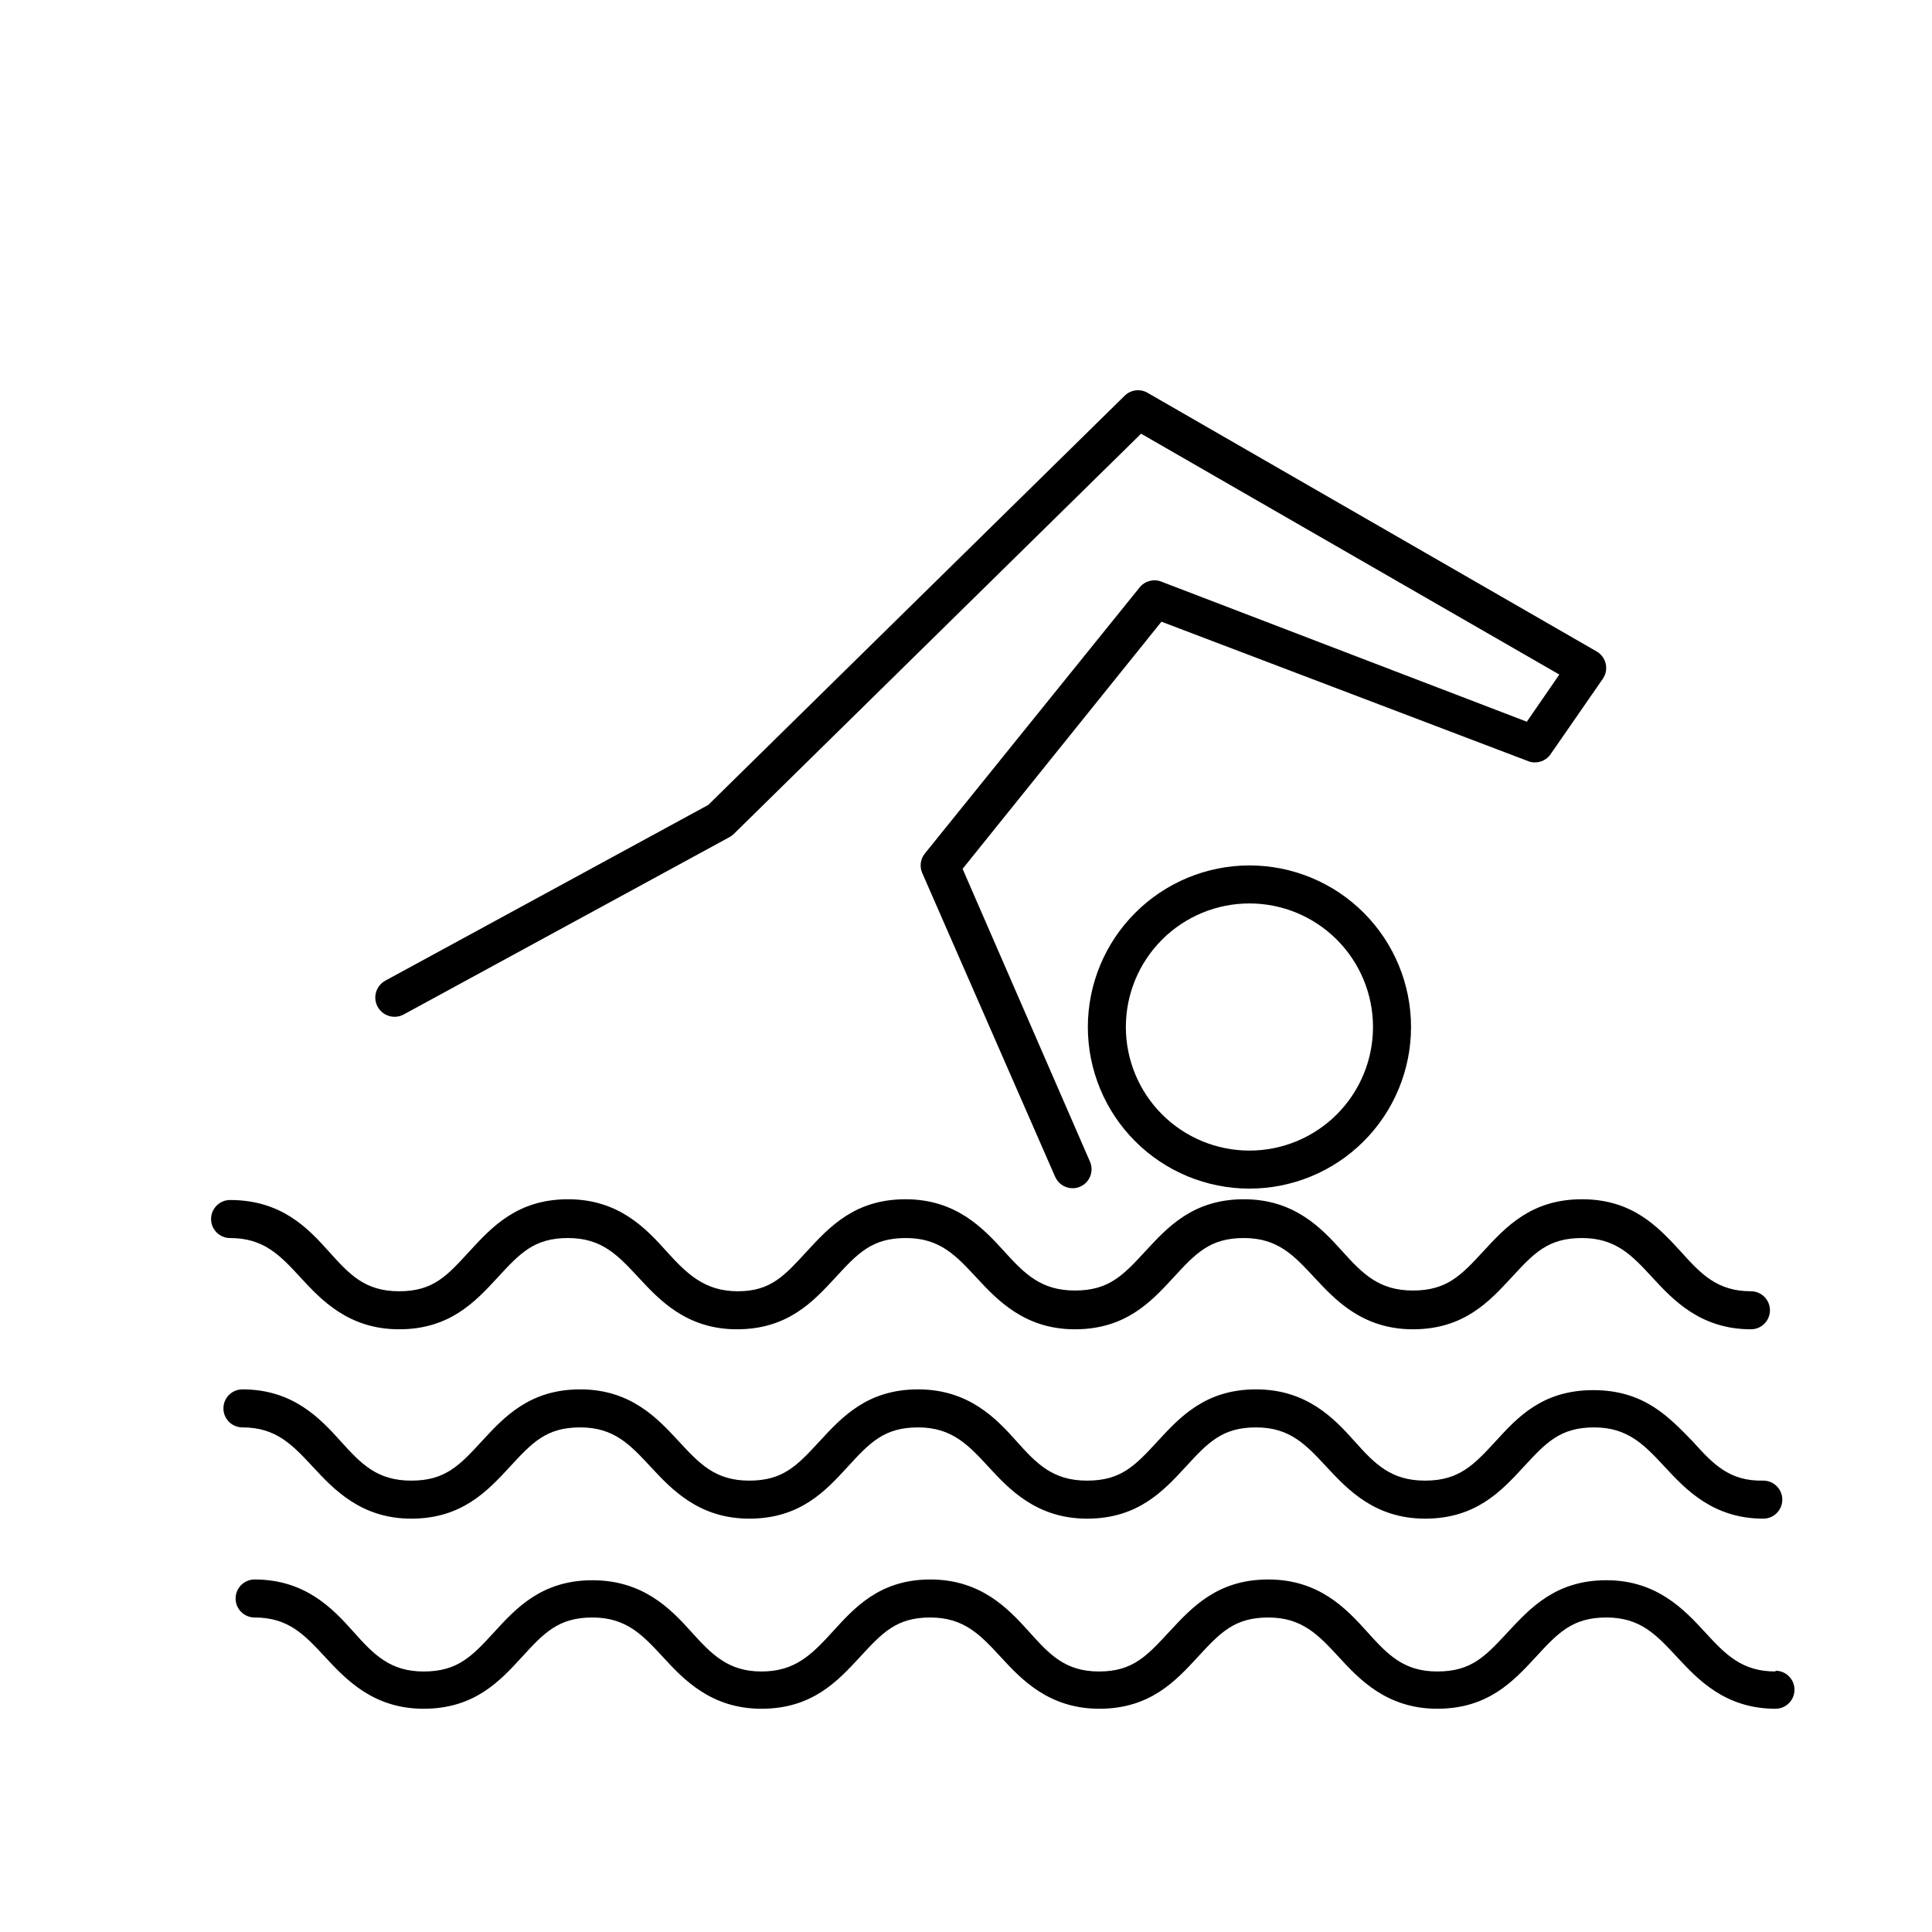 <?xml version="1.0" encoding="UTF-8"?>
<!-- Uploaded to: SVG Repo, www.svgrepo.com, Generator: SVG Repo Mixer Tools -->
<svg fill="#000000" width="800px" height="800px" version="1.1" viewBox="144 144 512 512" xmlns="http://www.w3.org/2000/svg">
 <g>
  <path d="m589.33 475.57c-5.945-6.449-12.695-13.754-26.098-13.754s-20.152 7.305-26.098 13.754c-5.945 6.449-9.723 10.43-18.691 10.43s-13.301-4.383-18.742-10.43c-5.441-6.047-12.645-13.754-26.047-13.754s-20.152 7.305-26.098 13.754c-5.945 6.449-9.723 10.43-18.691 10.43s-13.301-4.383-18.793-10.43c-5.492-6.047-12.695-13.754-26.098-13.754-13.402 0-20.152 7.305-26.098 13.754-5.945 6.449-9.57 10.629-18.336 10.629-8.77 0-13.504-4.582-18.945-10.629-5.441-6.047-12.645-13.754-26.047-13.754-13.402 0-20.152 7.305-26.098 13.754-5.945 6.449-9.52 10.629-18.691 10.629-9.168 0-13.25-4.582-18.691-10.629-5.441-6.047-12.441-13.555-26.098-13.555-2.781 0-5.035 2.258-5.035 5.039 0 2.785 2.254 5.039 5.035 5.039 9.02 0 13.301 4.637 18.691 10.48 5.391 5.844 12.695 13.703 26.098 13.703 13.402 0 20.152-7.254 26.098-13.703s9.672-10.48 18.691-10.48 13.25 4.637 18.691 10.48c5.441 5.844 12.645 13.703 26.047 13.703 13.402 0 20.152-7.254 26.098-13.703 5.945-6.449 9.672-10.48 18.691-10.48s13.25 4.637 18.691 10.48c5.441 5.844 12.695 13.703 26.098 13.703 13.402 0 20.152-7.254 26.098-13.703 5.945-6.449 9.672-10.48 18.691-10.48s13.25 4.637 18.691 10.48 12.695 13.703 26.098 13.703c13.402 0 20.152-7.254 26.098-13.703 5.945-6.449 9.672-10.48 18.691-10.48s13.301 4.637 18.691 10.48 12.695 13.703 26.098 13.703h-0.004c2.785 0 5.039-2.258 5.039-5.039s-2.254-5.039-5.039-5.039c-8.965 0-13.25-4.582-18.688-10.629z"/>
  <path d="m592.55 525.95c-6.148-6.246-12.695-13.551-26.301-13.551-13.602 0-20.152 7.305-25.895 13.551-5.742 6.246-9.672 10.43-18.691 10.43s-13.301-4.383-18.691-10.43c-5.391-6.047-12.695-13.754-26.098-13.754s-20.152 7.305-26.098 13.754-9.672 10.43-18.691 10.43c-9.016 0-13.301-4.383-18.691-10.43-5.391-6.047-12.695-13.754-26.098-13.754-13.402 0-20.152 7.305-26.098 13.754s-9.672 10.43-18.641 10.43c-8.965 0-13.098-4.383-18.691-10.43s-12.695-13.754-26.098-13.754c-13.402 0-20.152 7.305-26.098 13.754-5.945 6.449-9.672 10.43-18.691 10.43-9.016 0-13.246-4.383-18.688-10.43s-12.645-13.754-26.047-13.754c-2.785 0-5.039 2.258-5.039 5.039s2.254 5.039 5.039 5.039c8.969 0 13.25 4.637 18.691 10.48s12.695 13.703 26.047 13.703c13.352 0 20.152-7.254 26.098-13.703 5.945-6.449 9.672-10.48 18.691-10.48 9.02 0 13.25 4.637 18.691 10.48s12.695 13.703 26.098 13.703 20.152-7.254 26.047-13.703c5.894-6.449 9.723-10.48 18.691-10.48s13.301 4.637 18.691 10.48 12.695 13.703 26.098 13.703 20.152-7.254 26.098-13.703c5.945-6.449 9.672-10.48 18.691-10.48 9.02 0 13.25 4.637 18.691 10.48 5.441 5.844 12.695 13.703 26.098 13.703s20.152-7.254 26.098-13.703c5.945-6.449 9.723-10.48 18.691-10.48s13.301 4.637 18.742 10.48 12.695 13.703 26.098 13.703h-0.004c2.781 0 5.039-2.258 5.039-5.039s-2.258-5.039-5.039-5.039c-9.02 0.203-13.301-4.383-18.742-10.43z"/>
  <path d="m614.52 586.96c-9.02 0-13.301-4.586-18.691-10.43s-12.695-13.754-26.098-13.754c-13.402 0-20.152 7.305-26.148 13.754-5.996 6.449-9.672 10.43-18.691 10.43-9.016 0-13.246-4.582-18.688-10.629s-12.695-13.754-26.098-13.754c-13.402 0-20.152 7.305-26.098 13.703-5.945 6.398-9.676 10.68-18.742 10.68-9.07 0-13.199-4.582-18.641-10.629s-12.695-13.754-26.098-13.754-20.102 7.508-25.797 13.754c-5.691 6.246-10.074 10.629-18.941 10.629-8.867 0-13.25-4.582-18.691-10.629s-12.746-13.551-26.098-13.551-20.152 7.305-26.047 13.754c-5.894 6.449-9.723 10.43-18.691 10.43-8.969-0.004-13.301-4.586-18.691-10.633-5.391-6.047-12.695-13.754-26.098-13.754-2.781 0-5.039 2.254-5.039 5.039 0 2.781 2.258 5.035 5.039 5.035 9.02 0 13.25 4.637 18.691 10.48 5.441 5.844 12.695 13.703 26.098 13.703 13.402 0 20.152-7.254 26.047-13.703 5.894-6.449 9.723-10.48 18.691-10.48s13.301 4.637 18.691 10.48 12.695 13.703 26.098 13.703c13.402 0 20.152-7.254 26.098-13.703 5.945-6.449 9.672-10.48 18.641-10.48s13.301 4.637 18.691 10.48 12.695 13.703 26.098 13.703 20.152-7.254 26.098-13.703c5.945-6.449 9.723-10.48 18.691-10.48s13.301 4.637 18.691 10.48 12.695 13.703 26.098 13.703c13.402 0 20.152-7.254 26.098-13.703 5.945-6.449 9.723-10.48 18.742-10.48s13.25 4.637 18.691 10.48c5.441 5.844 12.695 13.703 26.098 13.703h-0.004c2.785 0 5.039-2.254 5.039-5.039 0-2.781-2.254-5.035-5.039-5.035z"/>
  <path d="m432.29 416.17c0 11.355 4.512 22.25 12.543 30.281s18.922 12.543 30.281 12.543c11.355 0 22.25-4.512 30.281-12.543s12.543-18.926 12.543-30.281c0-11.359-4.512-22.25-12.543-30.281s-18.926-12.543-30.281-12.543c-11.355 0.012-22.238 4.527-30.266 12.559-8.031 8.027-12.547 18.91-12.559 30.266zm75.57 0c0 8.684-3.449 17.012-9.59 23.156-6.141 6.141-14.473 9.59-23.156 9.59-8.688 0-17.016-3.449-23.156-9.59-6.141-6.144-9.594-14.473-9.594-23.156 0-8.688 3.453-17.016 9.594-23.156 6.141-6.141 14.469-9.594 23.156-9.594 8.684 0 17.016 3.453 23.156 9.594 6.141 6.141 9.59 14.469 9.59 23.156z"/>
  <path d="m554.82 344.02 13.957-20.152h-0.004c0.801-1.16 1.074-2.606 0.758-3.977-0.312-1.355-1.168-2.523-2.367-3.227l-119.05-68.566c-1.957-1.137-4.43-0.824-6.047 0.754l-110.38 108.47-85.648 46.602v0.004c-2.449 1.391-3.305 4.504-1.914 6.949 1.391 2.449 4.504 3.309 6.953 1.918l86.254-46.953-0.004-0.004c0.426-0.227 0.816-0.516 1.16-0.855l107.91-106.05 110.84 63.832-8.613 12.496-96.887-37.133c-2.047-0.789-4.371-0.156-5.742 1.562l-56.93 70.535v-0.004c-1.129 1.43-1.398 3.356-0.707 5.039l35.266 80.609h0.004c0.793 1.824 2.59 3.008 4.582 3.023 0.695 0.016 1.383-0.121 2.016-0.402 1.234-0.531 2.203-1.531 2.695-2.781s0.465-2.641-0.074-3.871l-33.754-77.586 52.699-65.496 97.387 37.031h-0.004c2.066 0.691 4.34-0.02 5.644-1.766z"/>
 </g>
</svg>